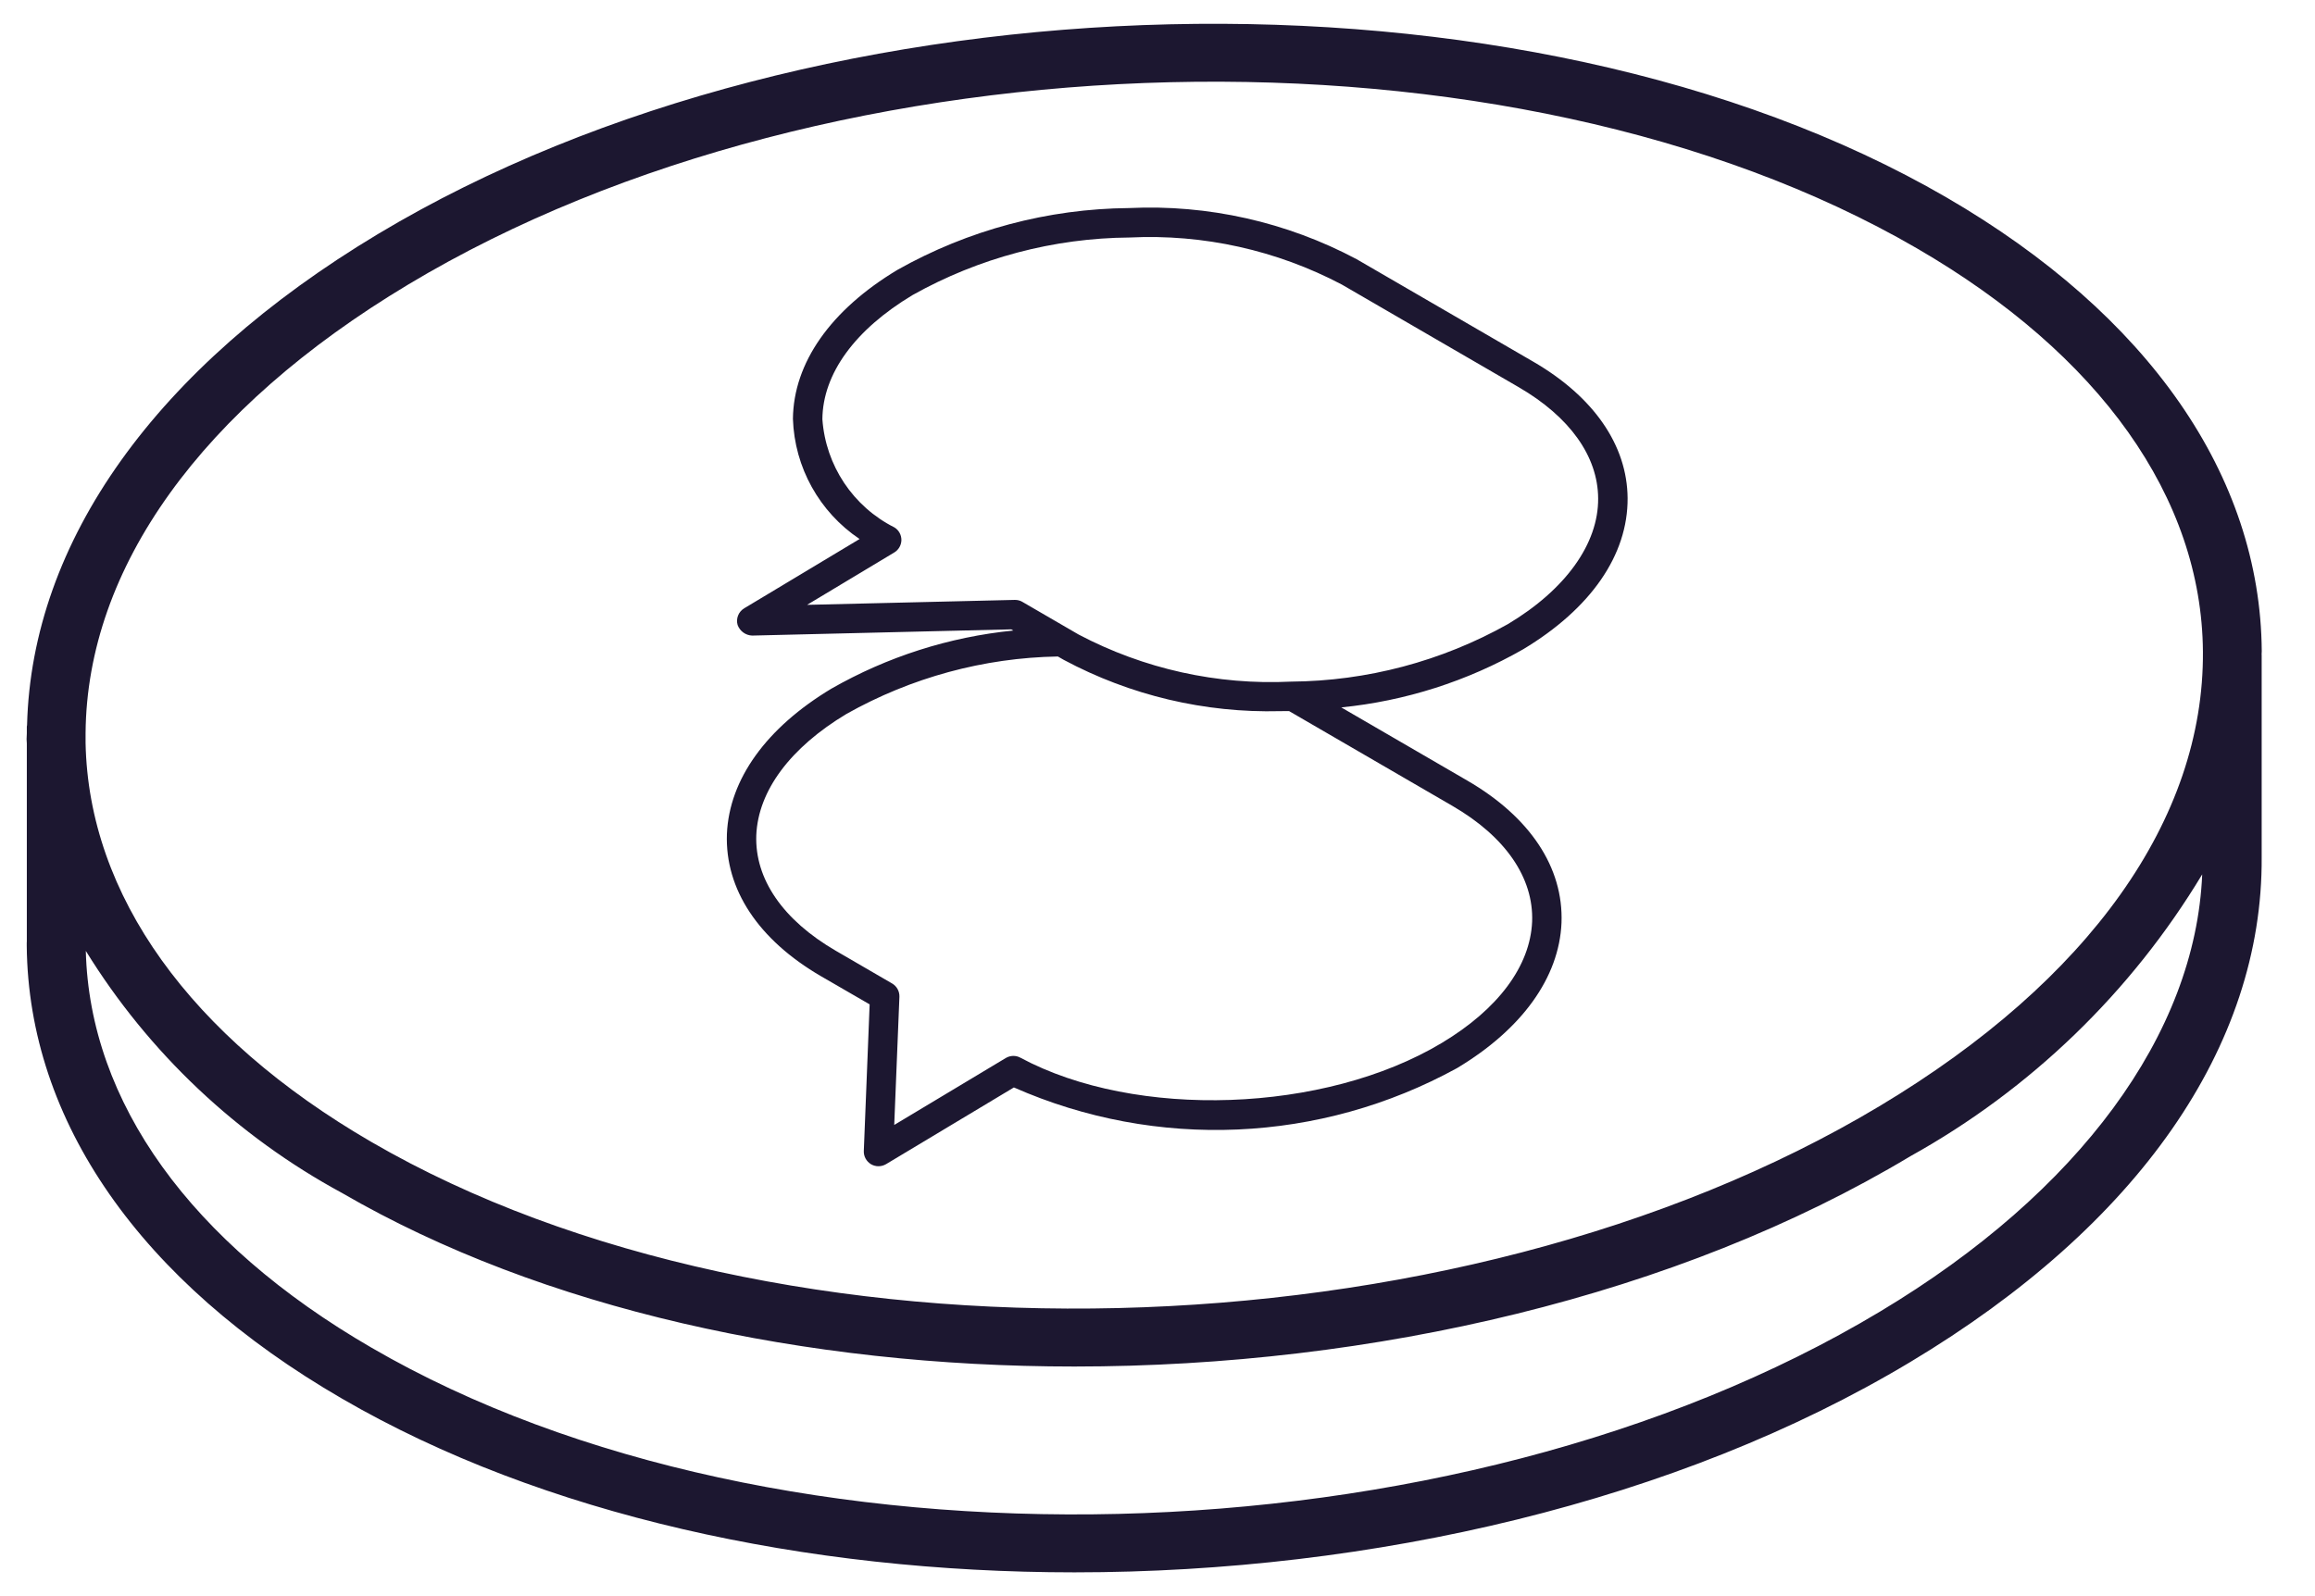 <svg width="29" height="20" viewBox="0 0 29 20" fill="none" xmlns="http://www.w3.org/2000/svg">
<g id="Group">
<g id="Group_2">
<path id="Vector" d="M24.382 2.473C19.09 -0.598 10.276 -0.392 4.734 2.933C1.95 4.604 0.398 6.783 0.339 9.086C0.339 9.092 0.336 9.098 0.336 9.104V9.188C0.335 9.213 0.333 9.237 0.333 9.262C0.333 9.28 0.335 9.298 0.336 9.316V11.804L0.335 11.805V11.853C0.356 14.046 1.758 16.061 4.284 17.525C6.792 18.982 10.092 19.702 13.46 19.702C17.196 19.702 21.016 18.816 23.931 17.066C26.784 15.356 28.347 13.11 28.332 10.741L28.332 10.741V8.205L28.331 8.203C28.331 8.188 28.333 8.174 28.333 8.159C28.317 5.962 26.914 3.943 24.382 2.473ZM5.114 3.565C10.45 0.363 18.927 0.159 24.012 3.111C26.309 4.444 27.582 6.239 27.596 8.165C27.611 10.261 26.175 12.283 23.552 13.856C18.216 17.058 9.738 17.261 4.654 14.31C2.378 12.989 1.109 11.214 1.072 9.309V9.186C1.089 7.115 2.52 5.121 5.114 3.565ZM23.552 16.434C18.215 19.638 9.738 19.841 4.654 16.887C2.388 15.574 1.122 13.809 1.075 11.915C1.861 13.189 2.968 14.235 4.284 14.948C6.793 16.404 10.092 17.123 13.459 17.123C17.196 17.123 21.016 16.237 23.931 14.488C25.438 13.65 26.698 12.433 27.587 10.956C27.503 12.953 26.047 14.939 23.552 16.434Z" fill="#1C1730"/>
<path id="Vector_2" d="M10.415 8.629C9.601 9.118 9.135 9.764 9.106 10.45C9.081 11.143 9.5 11.776 10.286 12.233L10.894 12.585L10.821 14.422C10.818 14.489 10.853 14.553 10.911 14.588C10.969 14.622 11.041 14.622 11.1 14.587L12.701 13.626C14.488 14.414 16.54 14.324 18.252 13.384C19.066 12.896 19.532 12.249 19.561 11.563C19.587 10.87 19.167 10.237 18.381 9.781L16.802 8.864C17.604 8.784 18.38 8.536 19.08 8.136C19.929 7.626 20.394 6.953 20.389 6.241C20.384 5.579 19.965 4.972 19.209 4.533L16.995 3.248C16.119 2.782 15.134 2.56 14.143 2.607C13.126 2.616 12.128 2.882 11.243 3.381C10.405 3.884 9.94 4.547 9.933 5.249C9.953 5.856 10.264 6.416 10.768 6.754L9.323 7.622C9.251 7.665 9.217 7.751 9.24 7.831C9.268 7.908 9.34 7.961 9.422 7.964L12.668 7.886L12.693 7.901C11.891 7.981 11.115 8.229 10.415 8.629ZM10.11 7.579L11.202 6.923C11.257 6.89 11.291 6.831 11.292 6.767C11.292 6.703 11.26 6.643 11.205 6.609C10.686 6.348 10.343 5.833 10.302 5.253C10.307 4.683 10.709 4.131 11.432 3.697C12.263 3.231 13.199 2.983 14.152 2.976C15.075 2.931 15.993 3.135 16.81 3.566L19.024 4.851C19.663 5.222 20.017 5.717 20.02 6.244C20.025 6.812 19.613 7.387 18.89 7.82C18.059 8.286 17.124 8.534 16.171 8.541C15.248 8.586 14.33 8.382 13.512 7.951L12.808 7.542C12.78 7.525 12.748 7.517 12.715 7.517H12.711L10.11 7.579ZM13.252 8.226L13.327 8.269C14.159 8.714 15.092 8.935 16.035 8.911C16.067 8.911 16.1 8.91 16.132 8.91L16.148 8.91L18.196 10.099C18.859 10.484 19.213 10.999 19.193 11.548C19.169 12.106 18.767 12.645 18.062 13.068C16.597 13.948 14.229 14.031 12.782 13.253C12.725 13.222 12.656 13.224 12.6 13.257L11.202 14.096L11.267 12.489C11.269 12.421 11.234 12.357 11.175 12.323L10.471 11.914C9.808 11.529 9.454 11.014 9.474 10.465C9.498 9.908 9.9 9.368 10.605 8.945C11.414 8.49 12.323 8.242 13.252 8.226Z" fill="#1C1730"/>
</g>
</g>
</svg>

